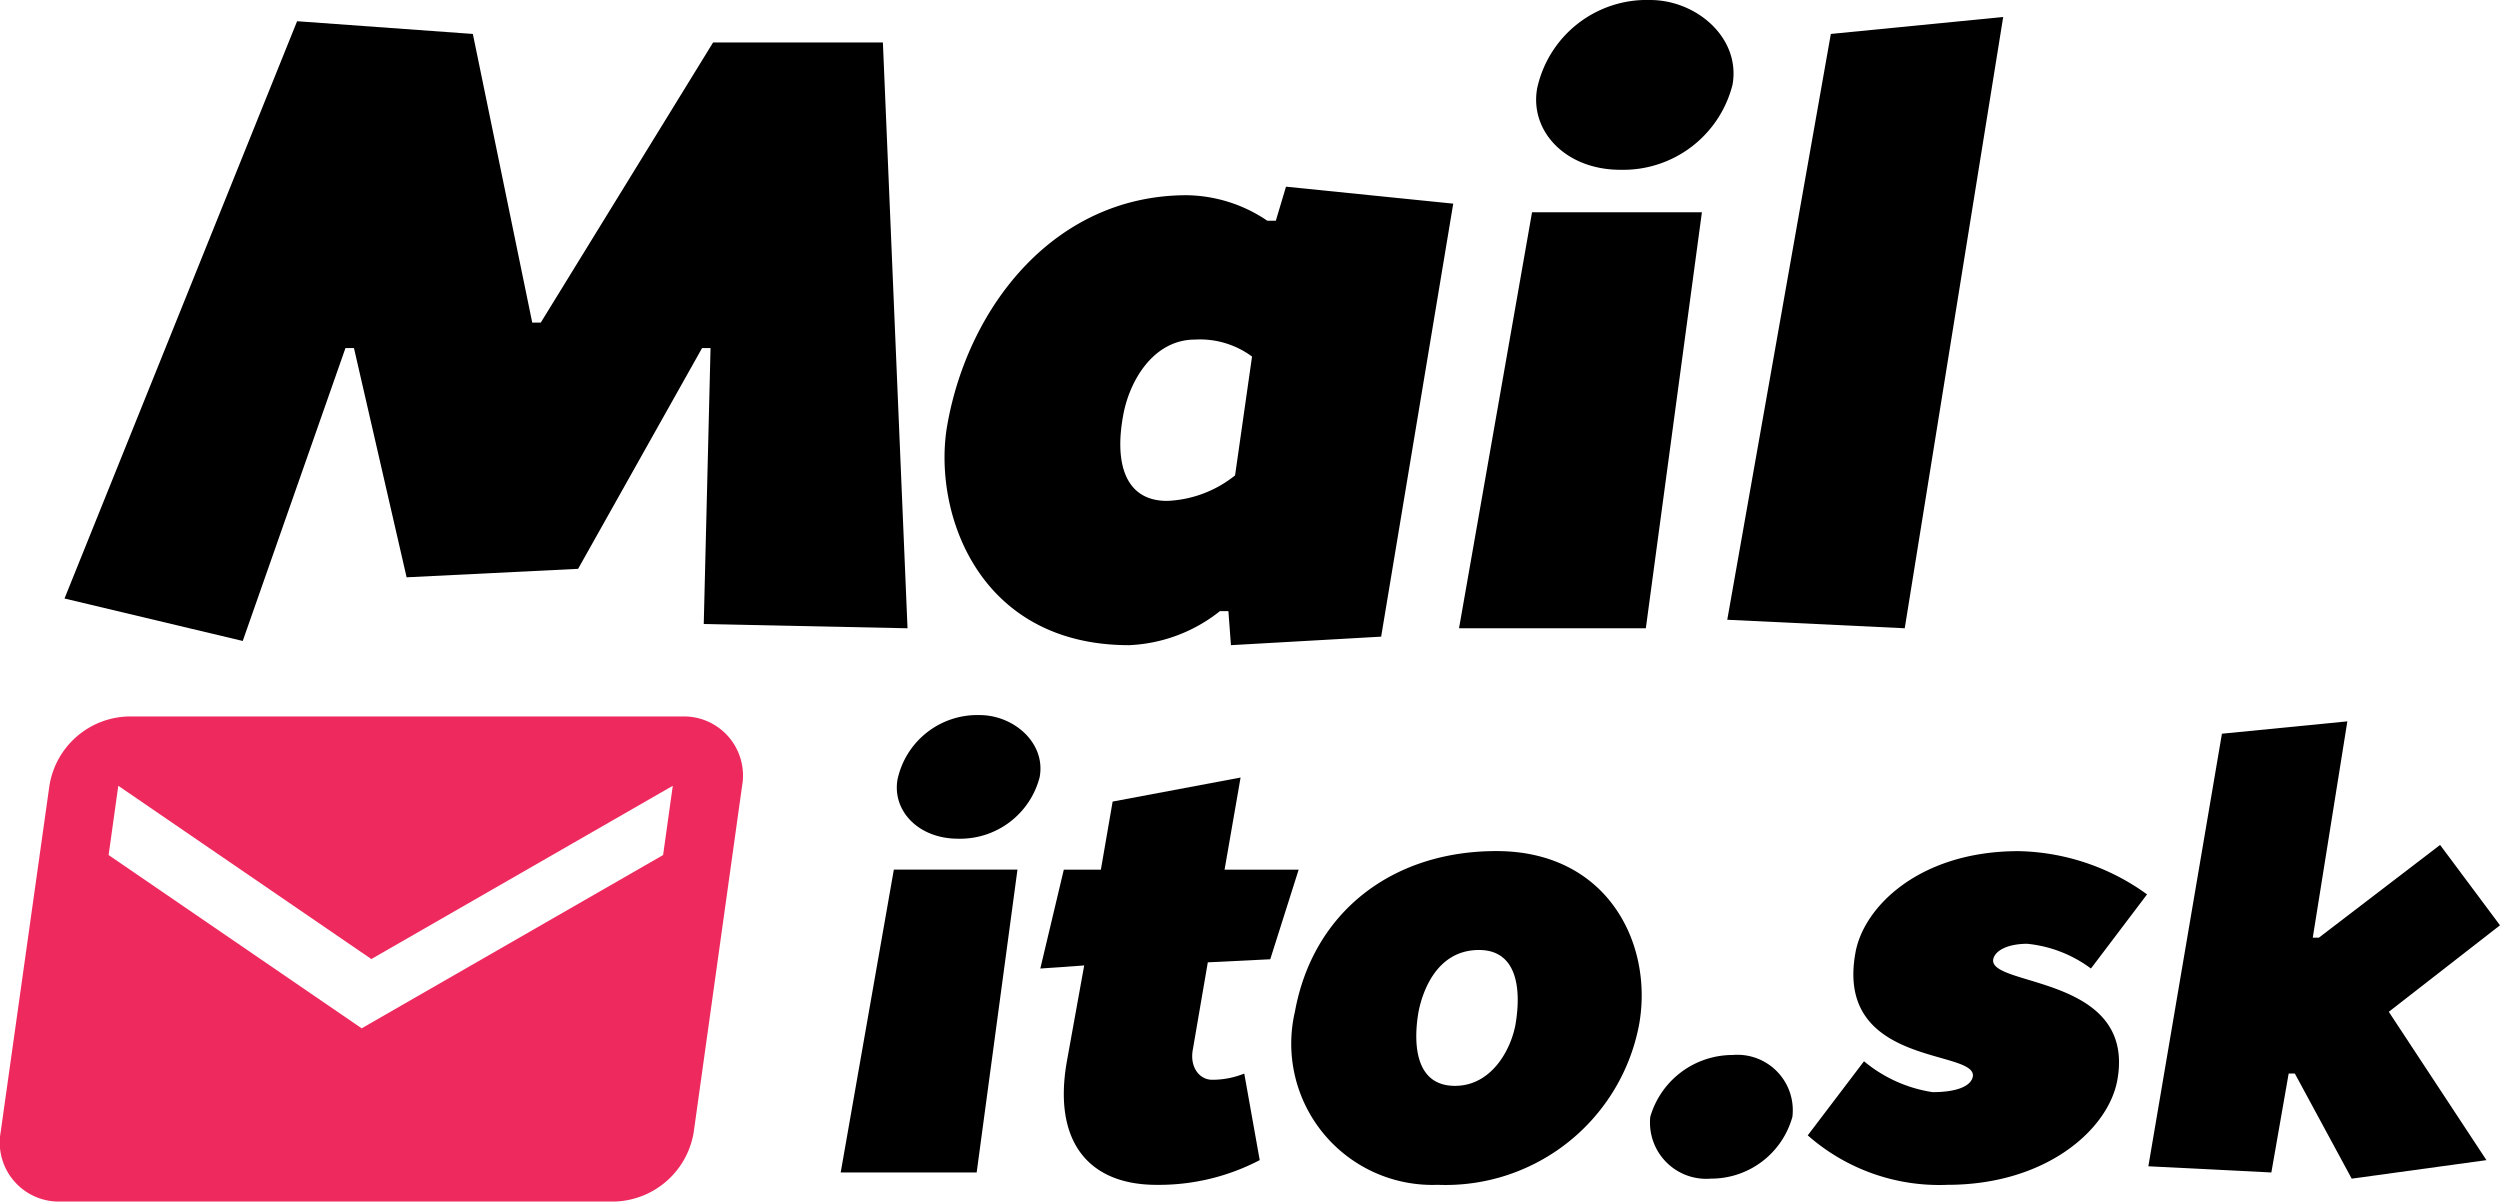 <svg xmlns="http://www.w3.org/2000/svg" width="124.835" height="60" viewBox="0 0 124.835 60"><defs><style>.a{fill:#ee295e;}</style></defs><g transform="translate(-98.361 -357.961)"><g transform="translate(101.58 357.961)"><path d="M132.306,388.727l.339-13.779h-.423l-6.19,11.023-8.563.423-2.629-11.446h-.425l-5.129,14.625-8.9-2.12L112,358.627l8.776.635,2.966,14.415h.425l8.606-13.99h8.478l1.23,29.252Z" transform="translate(-100.384 -357.567)"/><path d="M144.121,365.518h.425l.508-1.7,8.351.847-3.6,21.622-7.5.425-.127-1.7h-.423a7.8,7.8,0,0,1-4.537,1.7c-7.63,0-9.836-6.784-9.072-11.024,1.06-5.934,5.383-11.444,11.955-11.444A7.331,7.331,0,0,1,144.121,365.518Zm-1.61,12.717.847-5.935a4.374,4.374,0,0,0-2.84-.848c-2.12,0-3.307,2.12-3.6,3.817-.425,2.33.084,4.239,2.2,4.239A5.8,5.8,0,0,0,142.51,378.236Z" transform="translate(-84.058 -354.496)"/><path d="M156.273,368.559l-2.8,20.774h-9.328l3.646-20.774ZM157.8,362.2a5.63,5.63,0,0,1-5.6,4.239c-2.754,0-4.537-1.951-4.153-4.07a5.6,5.6,0,0,1,5.638-4.408C156.017,357.961,158.222,359.869,157.8,362.2Z" transform="translate(-74.509 -357.961)"/><path d="M166.342,358.494l-4.917,30.524-8.862-.425,5.172-29.252Z" transform="translate(-69.533 -357.646)"/></g><g transform="translate(140.34 393.669)"><path d="M133.569,388.117l-2.037,15.122h-6.79l2.654-15.122Zm1.111-4.629a4.1,4.1,0,0,1-4.074,3.085c-2.007,0-3.3-1.419-3.025-2.963a4.075,4.075,0,0,1,4.1-3.21C133.383,380.4,134.988,381.789,134.679,383.488Z" transform="translate(-124.742 -380.401)"/><path d="M139.37,391.588l-.742,4.32c-.185.926.339,1.544.956,1.544a4.237,4.237,0,0,0,1.606-.31l.772,4.322a10.87,10.87,0,0,1-5.154,1.235c-3.394,0-5.184-2.161-4.475-6.172l.864-4.783-2.191.154,1.173-4.938h1.851l.587-3.4,6.389-1.2-.8,4.6h3.7l-1.419,4.475Z" transform="translate(-121.038 -379.243)"/><path d="M149.108,384.668c5.555,0,7.839,4.629,7.129,8.642a9.833,9.833,0,0,1-10.062,8.023,7.051,7.051,0,0,1-7.129-8.642C139.942,387.753,143.86,384.668,149.108,384.668Zm-3.889,8.023c-.216,1.235-.339,3.7,1.82,3.7,1.852,0,2.809-1.851,3.025-3.084.309-1.852.03-3.7-1.822-3.7C146.083,389.606,145.4,391.767,145.219,392.691Z" transform="translate(-116.365 -377.878)"/><path d="M157.255,394.154a4.209,4.209,0,0,1-4.072,3.087,2.809,2.809,0,0,1-3.025-3.087,4.283,4.283,0,0,1,4.105-3.087A2.768,2.768,0,0,1,157.255,394.154Z" transform="translate(-109.732 -374.095)"/><path d="M169.227,390.532a6.38,6.38,0,0,0-3.179-1.235c-.925,0-1.6.309-1.7.772-.247,1.389,7.13.772,6.2,6.018-.433,2.47-3.55,5.246-8.486,5.246a9.927,9.927,0,0,1-6.976-2.47l2.809-3.7a6.979,6.979,0,0,0,3.426,1.542c1.233,0,1.913-.309,2.007-.77.247-1.389-6.884-.463-5.864-6.172.4-2.315,3.21-5.092,8.146-5.092a11.287,11.287,0,0,1,6.419,2.159Z" transform="translate(-106.797 -377.878)"/><path d="M175.931,403.433l-2.839-5.248h-.309l-.864,4.939-6.142-.309,3.674-21.6,6.263-.617-1.727,10.8h.307l6.05-4.629,2.992,4.012-5.553,4.32,4.876,7.407Z" transform="translate(-100.48 -380.286)"/></g><path class="a" d="M132.438,380.444H104.754a4.105,4.105,0,0,0-3.926,3.461l-2.435,17.3a2.949,2.949,0,0,0,2.977,3.461h27.688A4.127,4.127,0,0,0,133,401.207l2.417-17.3A2.949,2.949,0,0,0,132.438,380.444Zm-.966,6.92-15.052,8.652-12.636-8.652.484-3.459,12.635,8.652,15.053-8.652Z" transform="translate(0 13.293)"/></g></svg>